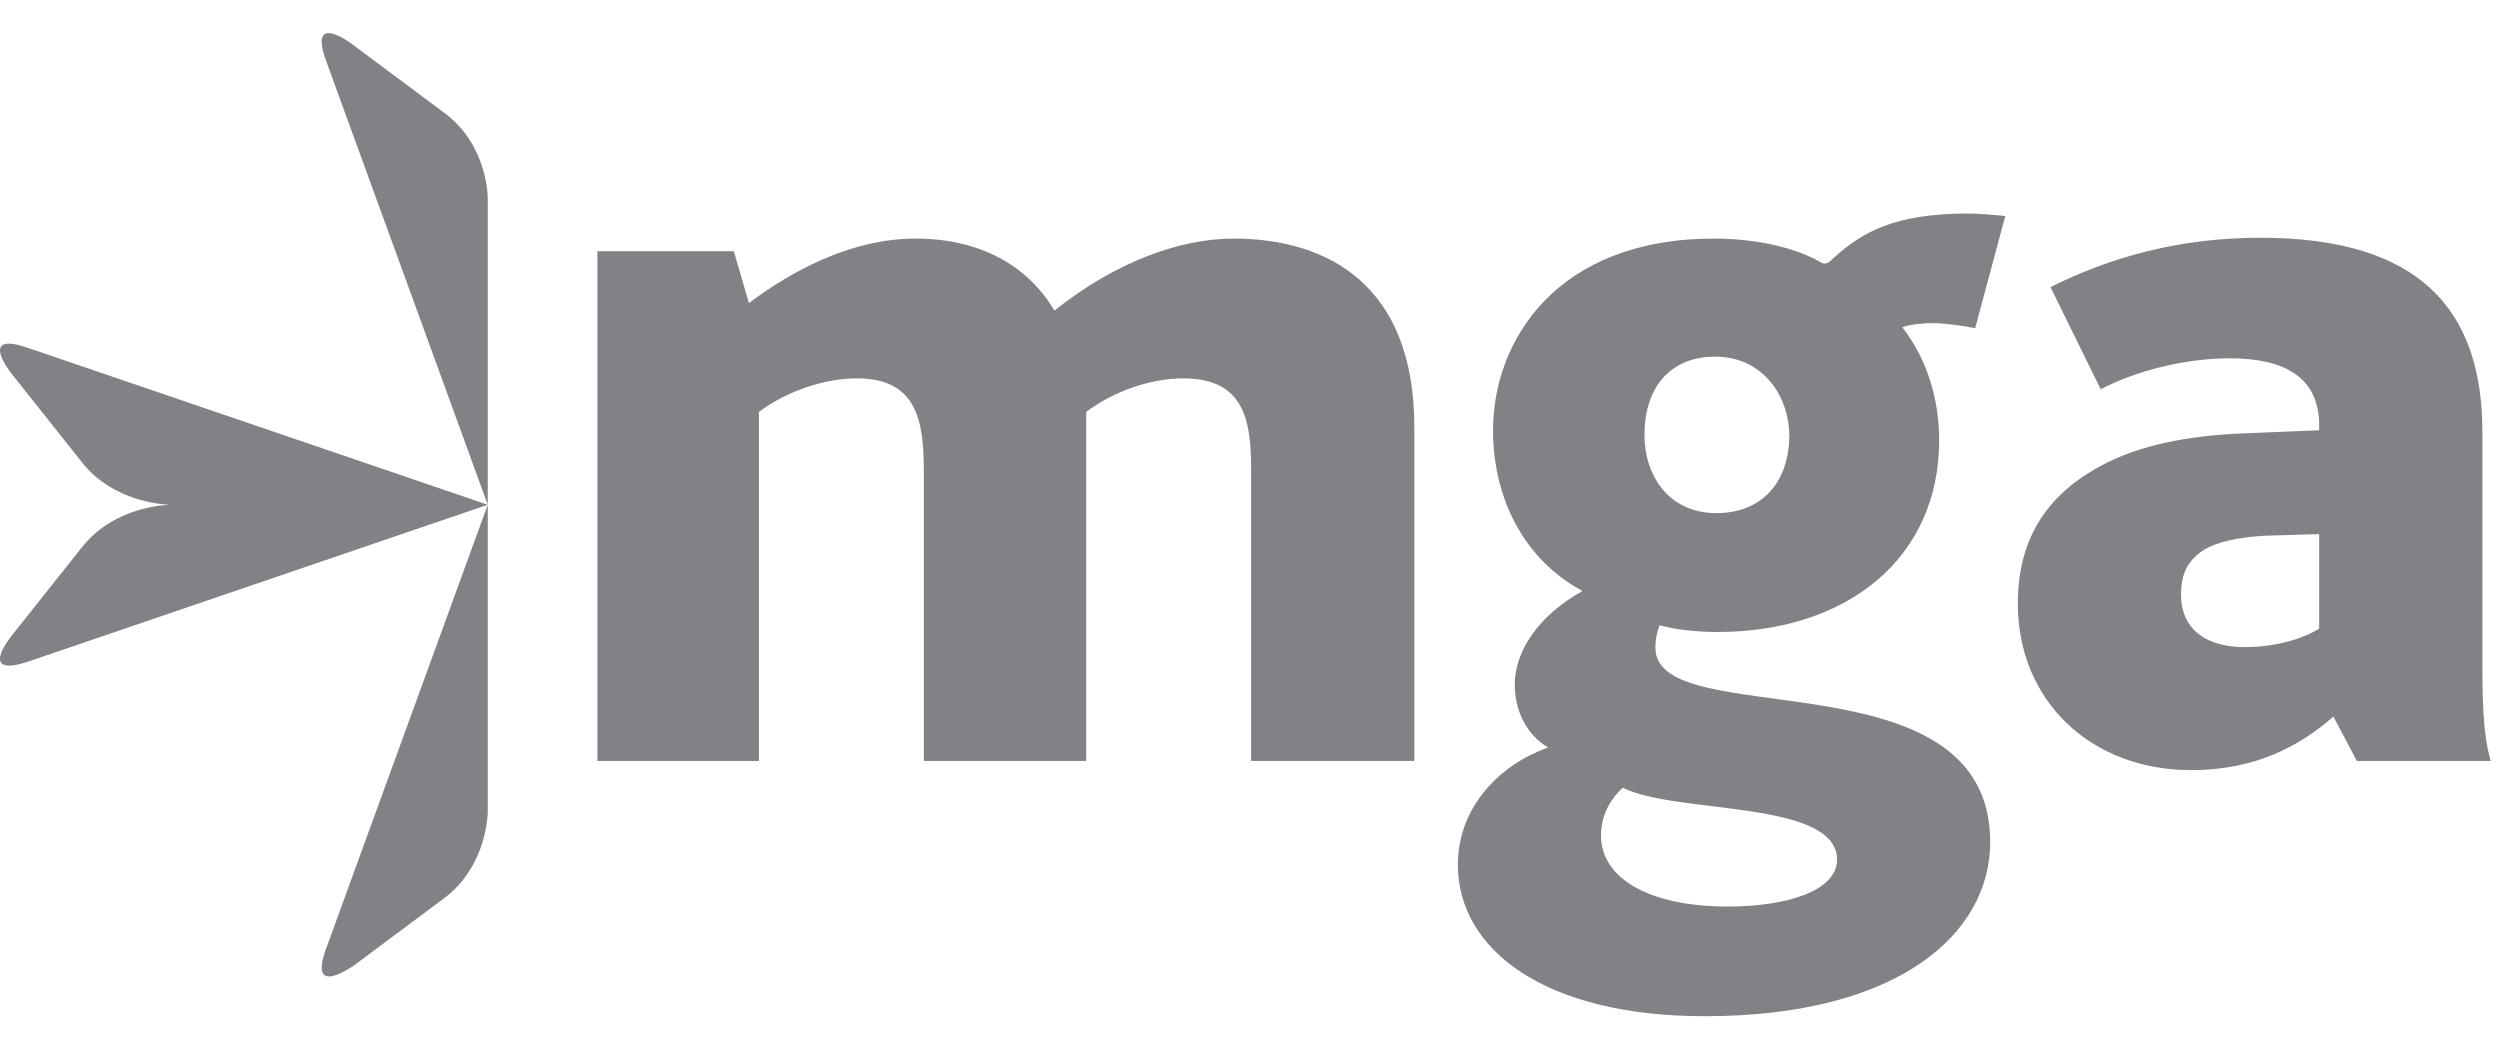 <?xml version="1.0" encoding="UTF-8"?>
<svg xmlns="http://www.w3.org/2000/svg" width="60" height="25" viewBox="0 0 60 25" fill="none">
  <g id="Group 1000004334">
    <path id="Vector" d="M7.829 22.761L11.706 12.114L0.697 15.871C-0.549 16.293 0.255 15.288 0.255 15.288L1.963 13.139C2.766 12.114 4.092 12.114 4.092 12.114C4.092 12.114 2.766 12.114 1.963 11.09L0.255 8.94C0.255 8.94 -0.549 7.916 0.697 8.358L11.706 12.114V19.487C11.706 19.487 11.706 20.772 10.661 21.556L8.451 23.203C8.451 23.183 7.387 23.966 7.829 22.761ZM11.706 4.742V12.114L7.829 1.467C7.387 0.262 8.431 1.045 8.431 1.045L10.641 2.692C11.706 3.456 11.706 4.742 11.706 4.742Z" fill="#808285"></path>
    <path id="Vector_2" d="M14.317 18.262H18.215V9.885C18.918 9.362 19.822 9.081 20.565 9.081C22.011 9.081 22.172 10.105 22.172 11.311V18.262H26.069V10.146V9.885C26.772 9.362 27.656 9.081 28.4 9.081C29.846 9.081 30.027 10.065 30.027 11.251V18.262H33.944V10.246C33.944 6.831 31.855 5.726 29.605 5.726C28.339 5.726 26.793 6.269 25.306 7.454C24.663 6.369 23.518 5.726 21.971 5.726C20.505 5.726 19.099 6.429 17.974 7.273L17.612 6.028H14.338V18.262H14.317ZM40.915 24.389C45.575 24.389 47.765 22.4 47.765 20.21C47.765 15.63 39.73 17.619 39.73 15.55C39.73 15.429 39.73 15.288 39.83 15.007C40.192 15.108 40.714 15.168 41.216 15.168C44.35 15.168 46.54 13.38 46.54 10.568C46.54 9.563 46.238 8.599 45.656 7.856C45.857 7.775 46.218 7.755 46.379 7.755C46.68 7.755 47.082 7.815 47.404 7.876L48.127 5.184C47.926 5.164 47.504 5.124 47.243 5.124C45.475 5.124 44.692 5.565 43.989 6.208C43.888 6.309 43.808 6.369 43.687 6.289C43.165 5.987 42.261 5.726 41.136 5.726C37.359 5.726 35.833 8.177 35.833 10.326C35.833 11.934 36.556 13.42 37.982 14.184C36.998 14.726 36.355 15.57 36.355 16.433C36.355 17.056 36.636 17.639 37.158 17.94C36.053 18.322 34.989 19.326 34.989 20.753C34.989 22.782 37.058 24.389 40.915 24.389ZM41.477 21.757C39.529 21.757 38.424 21.054 38.424 20.049C38.424 19.507 38.705 19.125 38.946 18.904C40.192 19.547 44.089 19.186 44.089 20.632C44.089 21.395 42.843 21.757 41.477 21.757ZM41.196 12.315C40.031 12.315 39.468 11.391 39.468 10.447C39.468 9.161 40.212 8.559 41.156 8.559C42.341 8.559 42.944 9.543 42.944 10.467C42.924 11.693 42.181 12.315 41.196 12.315ZM56.564 18.262H59.778C59.577 17.599 59.577 16.614 59.577 15.851V10.367C59.577 7.394 58.031 5.706 54.254 5.706C52.305 5.706 50.658 6.168 49.212 6.891L50.417 9.342C51.301 8.88 52.486 8.599 53.511 8.599C54.836 8.599 55.66 9.061 55.66 10.206V10.326L53.711 10.407C52.466 10.467 51.361 10.688 50.477 11.15C49.212 11.813 48.428 12.838 48.428 14.485C48.428 16.835 50.196 18.483 52.587 18.483C54.113 18.483 55.178 17.92 56.002 17.197L56.564 18.262ZM55.66 12.818V15.088C55.379 15.268 54.736 15.53 53.872 15.53C52.948 15.53 52.345 15.108 52.345 14.264C52.345 13.742 52.526 13.44 52.888 13.199C53.229 12.998 53.711 12.898 54.334 12.858L55.66 12.818Z" fill="#808285"></path>
  </g>
</svg>

